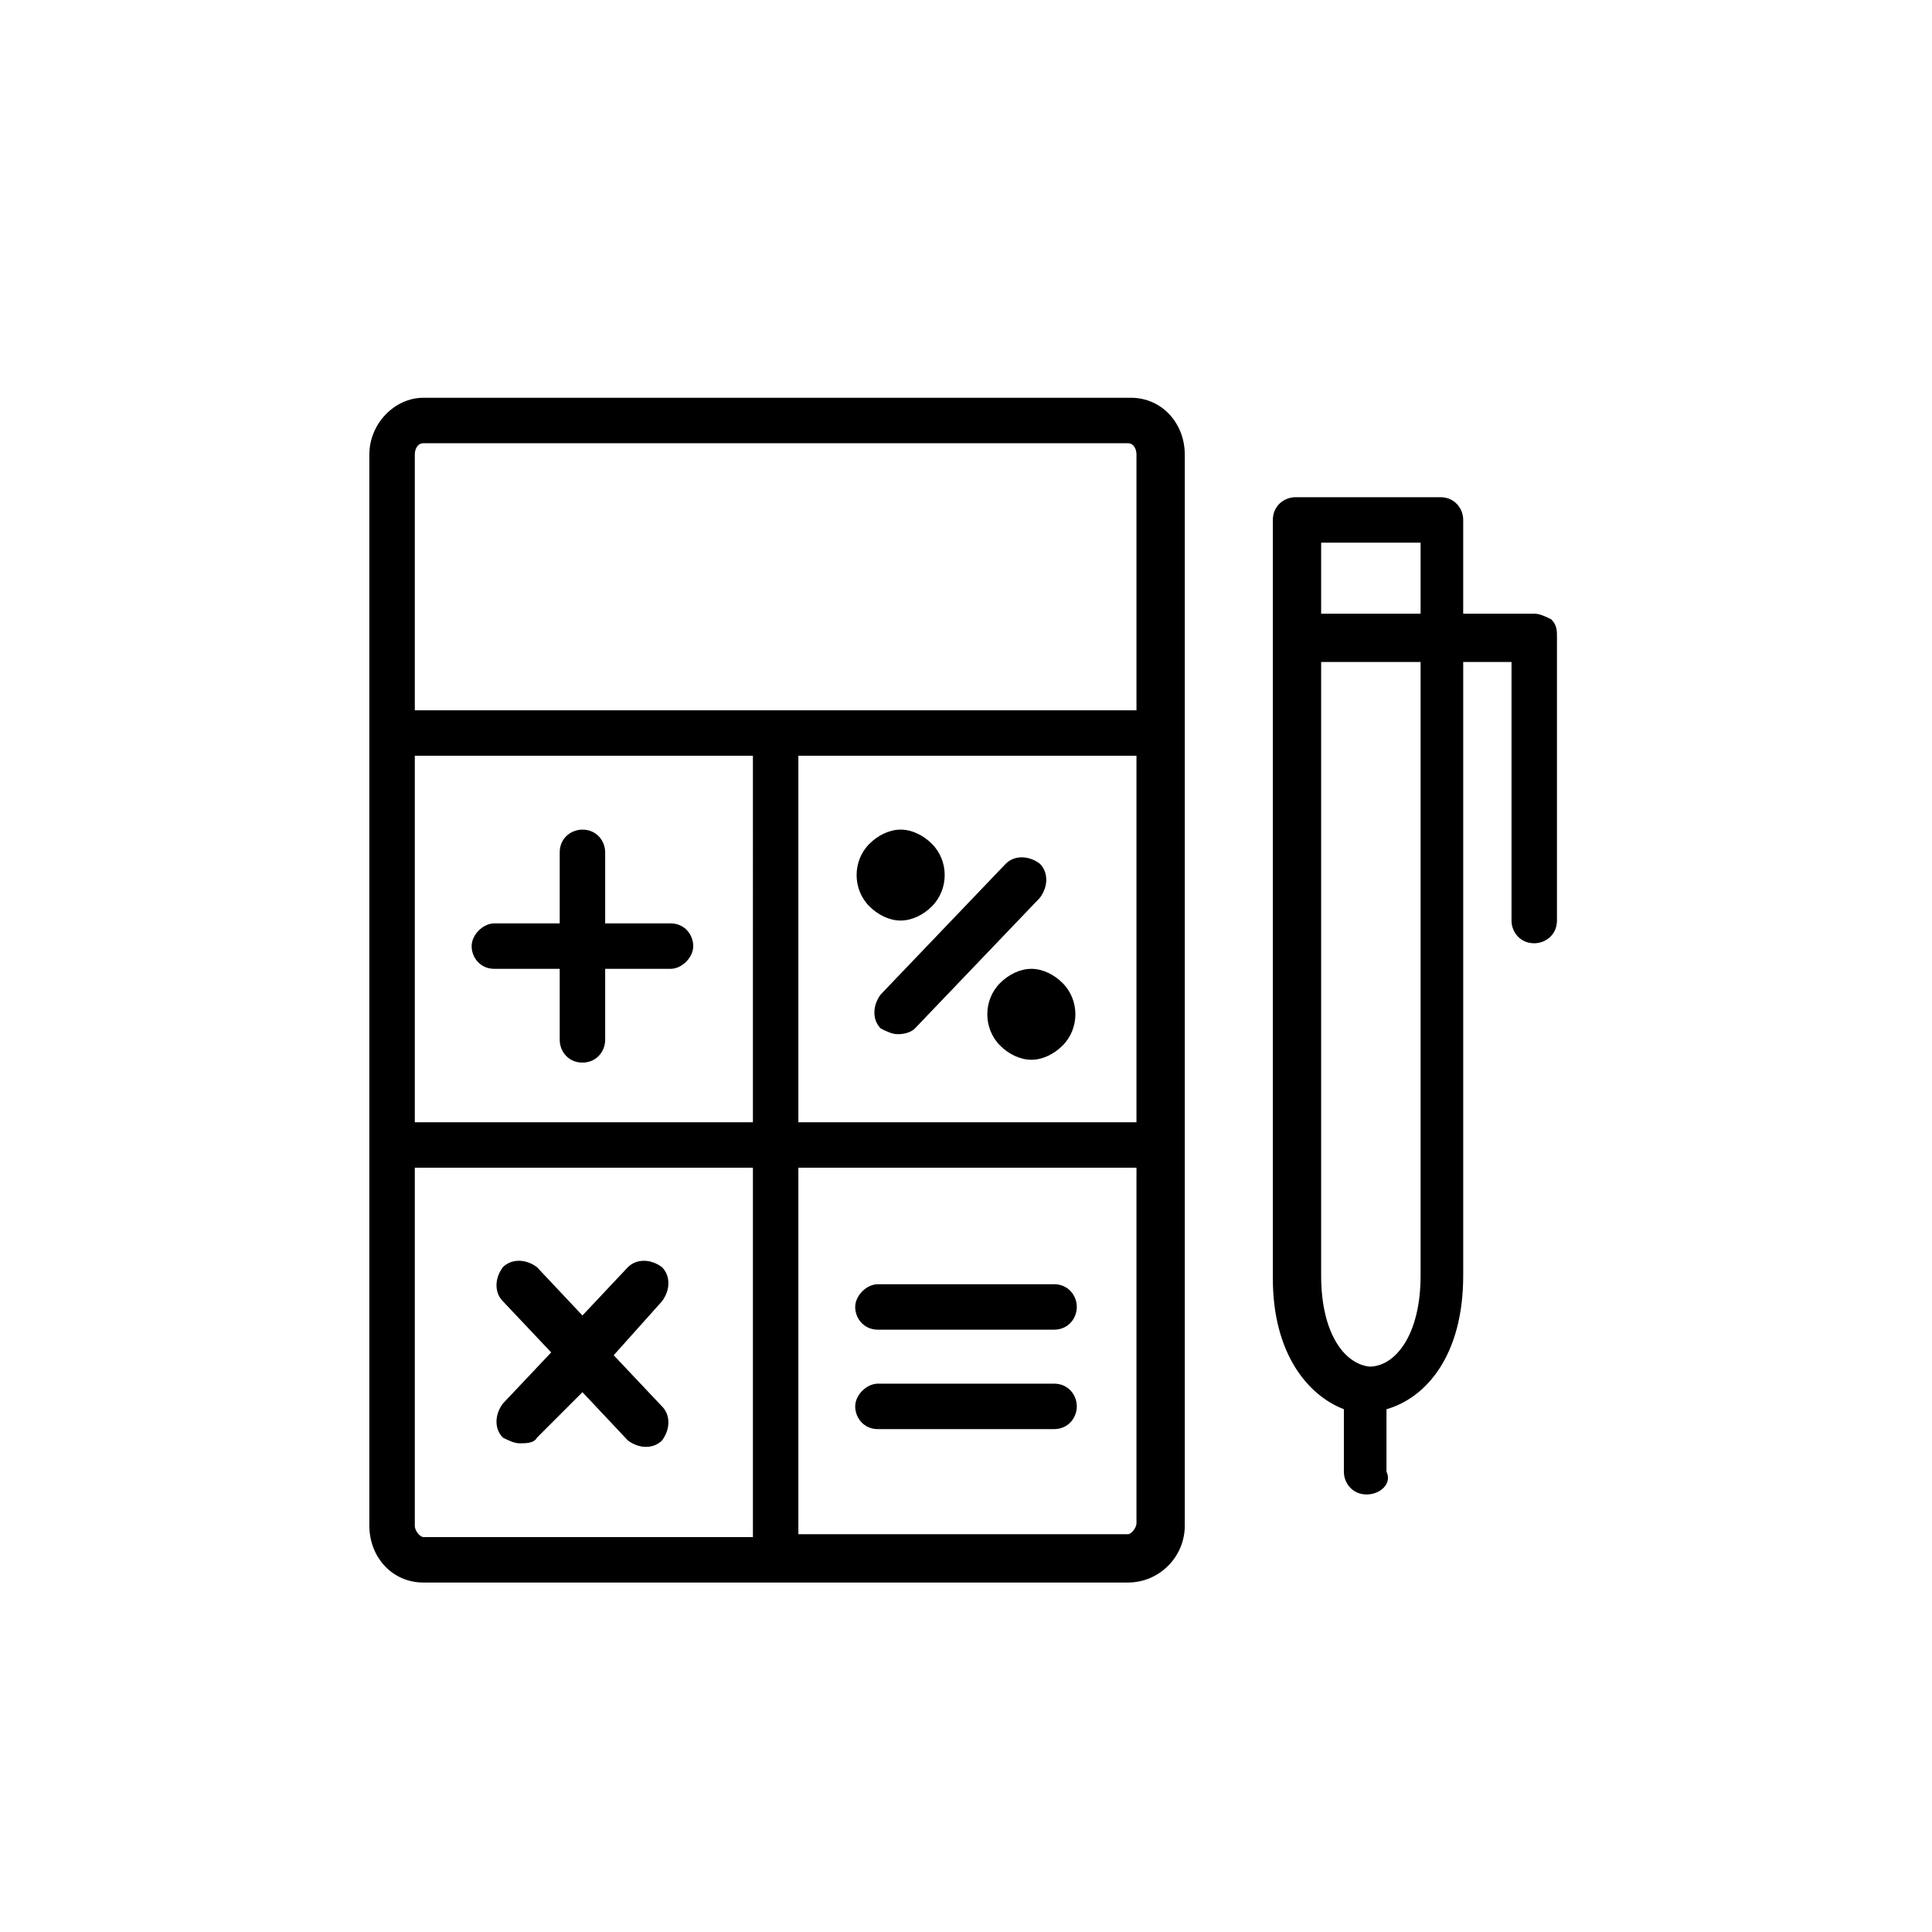 <svg version="1.1" id="Layer_1" xmlns="http://www.w3.org/2000/svg" x="0" y="0" viewBox="0 0 68 68" style="enable-background:new 0 0 68 68" xml:space="preserve"><style>.st0{fill-rule:evenodd;clip-rule:evenodd}</style><linearGradient id="SVGID_1_" gradientUnits="userSpaceOnUse" x1="0" y1="0" x2=".707" y2=".707"><stop offset="0" style="stop-color:#dedfe3"/><stop offset=".178" style="stop-color:#dadbdf"/><stop offset=".361" style="stop-color:#cecfd3"/><stop offset=".546" style="stop-color:#b9bcbf"/><stop offset=".732" style="stop-color:#9ca0a2"/><stop offset=".918" style="stop-color:#787d7e"/><stop offset="1" style="stop-color:#656b6c"/></linearGradient><path d="M39.7 55.7H14.9c-1.1 0-1.9-.9-1.9-2V16c0-1.1.9-2 1.9-2h24.9c1.1 0 1.9.9 1.9 2v37.7c0 1.1-.9 2-2 2zM28.1 54h11.6c.1 0 .3-.2.3-.4V41.1H28.1V54zM14.6 41.1v12.6c0 .2.2.4.3.4h11.6v-13H14.6zm13.5-1.6H40V16c0-.2-.1-.4-.3-.4H14.9c-.2 0-.3.2-.3.4v23.5h11.9V26.1c0-.5.4-.8.8-.8s.8.4.8.8v13.4zm-9.8 11.3c-.2 0-.4-.1-.6-.2-.3-.3-.3-.8 0-1.2l1.7-1.8-1.7-1.8c-.3-.3-.3-.8 0-1.2.3-.3.8-.3 1.2 0l1.6 1.7 1.6-1.7c.3-.3.8-.3 1.2 0 .3.3.3.8 0 1.2l-1.7 1.9 1.7 1.8c.3.3.3.8 0 1.2-.3.3-.8.3-1.2 0L20.5 49l-1.6 1.6c-.1.2-.4.2-.6.2zm18.8-.5h-6.2c-.5 0-.8-.4-.8-.8s.4-.8.8-.8h6.2c.5 0 .8.4.8.8s-.3.8-.8.8zm0-3.5h-6.2c-.5 0-.8-.4-.8-.8s.4-.8.8-.8h6.2c.5 0 .8.4.8.8s-.3.8-.8.8zm-16.6-9.4c-.5 0-.8-.4-.8-.8v-2.5h-2.3c-.5 0-.8-.4-.8-.8s.4-.8.8-.8h2.3V30c0-.5.4-.8.8-.8.5 0 .8.4.8.8v2.5h2.3c.5 0 .8.4.8.8s-.4.8-.8.8h-2.3v2.5c0 .4-.3.8-.8.8zm11.1-1c-.2 0-.4-.1-.6-.2-.3-.3-.3-.8 0-1.2l4.4-4.6c.3-.3.8-.3 1.2 0 .3.3.3.8 0 1.2l-4.4 4.6c-.1.1-.3.2-.6.2z"/><path class="st0" d="M31.1 30.2c-.3.3-.3.8 0 1.1.3.3.8.3 1 0 .3-.3.3-.8 0-1.1-.2-.3-.7-.3-1 0z"/><path d="M31.7 32.4c-.4 0-.8-.2-1.1-.5-.6-.6-.6-1.6 0-2.2.3-.3.7-.5 1.1-.5.4 0 .8.2 1.1.5.6.6.6 1.6 0 2.2-.3.3-.7.5-1.1.5zm0-1.7c-.1 0-.1.1 0 0-.1.1-.1.1 0 0 0 .1 0 .1 0 0zm0 0c0 .1 0 .1 0 0 0 .1 0 0 0 0z"/><path class="st0" d="M35.7 35.1c-.3.3-.3.8 0 1.1.3.3.8.3 1 0 .3-.3.3-.8 0-1.1-.2-.3-.7-.3-1 0z"/><path d="M36.3 37.3c-.4 0-.8-.2-1.1-.5-.6-.6-.6-1.6 0-2.2.3-.3.7-.5 1.1-.5.4 0 .8.2 1.1.5.6.6.6 1.6 0 2.2-.3.3-.7.5-1.1.5zm0-1.7c-.1 0-.1 0 0 0-.1.1-.1.1 0 0 0 .1 0 .1 0 0zm0 0c0 .1 0 .1 0 0zm11.8 17c-.5 0-.8-.4-.8-.8v-2.2c-1.3-.5-2.5-2-2.5-4.6V18.3c0-.5.4-.8.8-.8h5.1c.5 0 .8.4.8.8v3.3H54c.2 0 .4.1.6.2.2.2.2.4.2.6v10c0 .5-.4.8-.8.8-.5 0-.8-.4-.8-.8v-9.1h-1.7v21.6c0 2.8-1.3 4.3-2.7 4.7v2.2c.2.4-.2.8-.7.8zm.1-4.5c.9 0 1.8-1.1 1.8-3.2V23.3h-3.5v21.6c0 2 .8 3.1 1.7 3.2zm-1.7-26.5H50v-2.5h-3.5v2.5zm-5.8 5H13.9c-.5 0-.8-.4-.8-.8 0-.5.4-.8.8-.8h26.8c.5 0 .8.4.8.8s-.3.8-.8.8z"/></svg>